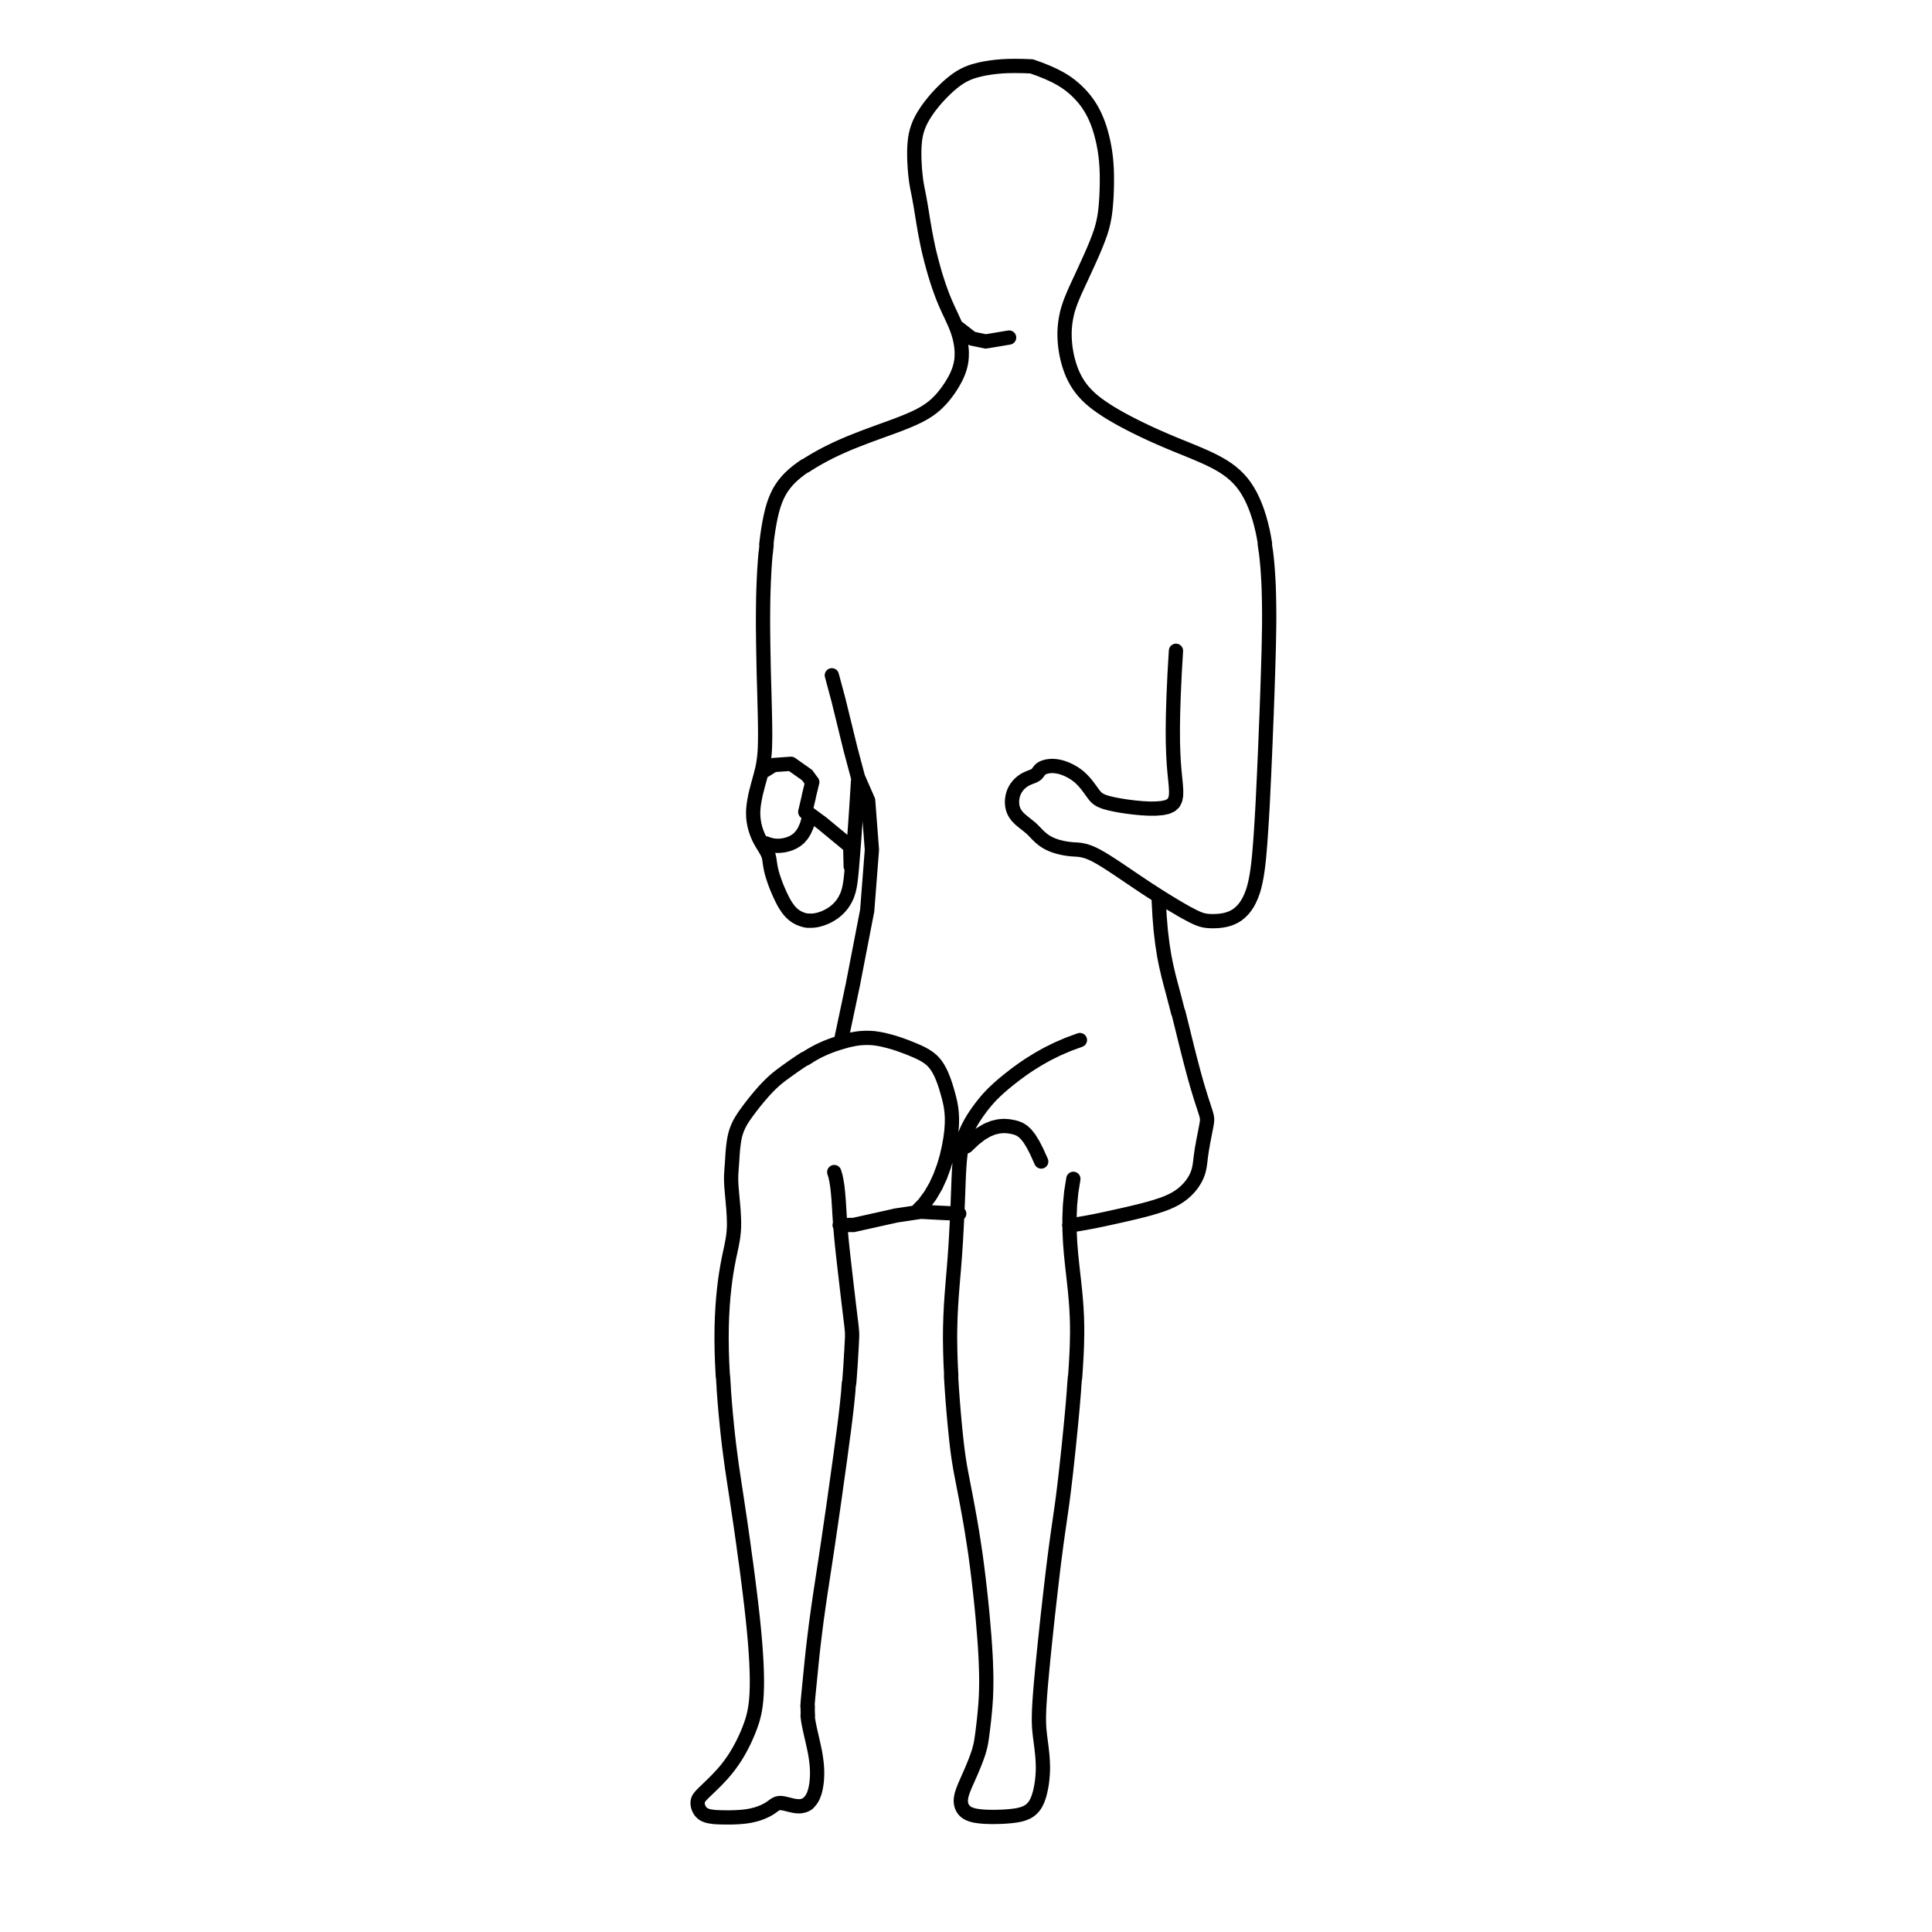 <?xml version="1.0" encoding="UTF-8"?>
<!-- Uploaded to: ICON Repo, www.svgrepo.com, Generator: ICON Repo Mixer Tools -->
<svg width="800px" height="800px" version="1.1" viewBox="144 144 512 512" xmlns="http://www.w3.org/2000/svg">
 <path transform="matrix(5.038 0 0 5.038 148.09 148.09)" d="m41.546 41.897 0.186-0.79m0.037 0.902-0.223-0.112m0.155 0.462-0.09 0.295m-0.037 4.952 0.116 0.016m0.07-24.06-0.212 0.138m0.126 65.419 0.005-0.167m0.009 0.482-0.011-0.157m-0.057 4.823 0.09-0.062m0.016-39.266-0.177 0.109m-4.328 16.705 0.042 0.66m4.415 17.03-0.002-0.157m-0.154 5.027 0.098-0.047m-0.202 0.081 0.104-0.033m-0.215 0.053 0.111-0.021m-0.229 0.025 0.117-0.004m-0.117 0.004-0.121-0.009m-0.124-0.019 0.124 0.021m-0.124-0.021-0.127-0.026m-0.123-0.031 0.123 0.03m-0.244-0.06 0.121 0.03m-0.235-0.057 0.114 0.027m-0.22-0.047 0.106 0.02m-0.202-0.031 0.096 0.011m-0.181-0.007 0.085-0.004m-0.16 0.019 0.074-0.015m-0.143 0.041 0.068-0.026m-0.131 0.062 0.063-0.036m-0.063 0.036-0.064 0.042m-0.067 0.05 0.066-0.05m-0.139 0.102 0.073-0.053m-0.155 0.108 0.082-0.056m-0.176 0.113 0.094-0.057m-0.2 0.114 0.105-0.057m-0.221 0.112 0.117-0.056m-0.246 0.109 0.128-0.053m-0.266 0.105 0.139-0.052m-0.288 0.098 0.148-0.046m-0.306 0.085 0.158-0.04m-0.326 0.077 0.168-0.036m-0.347 0.063 0.178-0.027m-0.361 0.049 0.184-0.021m-0.371 0.036 0.188-0.016m-0.377 0.026 0.189-0.01m-0.379 0.016 0.189-0.006m-0.373 0.009 0.185-0.002m-0.366 7.76e-4 0.18 7.75e-4m-0.351-0.004 0.172 0.003m-0.172-0.003-0.161-0.005m-0.15-0.007 0.15 0.007m-0.29-0.019 0.14 0.013m-0.269-0.032 0.129 0.018m-0.247-0.04 0.118 0.022m-0.225-0.053 0.107 0.031m-0.202-0.071 0.096 0.04m-0.181-0.089 0.084 0.05m-0.084-0.05-0.073-0.061m-0.062-0.069 0.062 0.069m-0.114-0.146 0.051 0.077m-0.051-0.077-0.041-0.08m-0.03-0.083 0.031 0.082m-0.031-0.082-0.02-0.083m-0.009-0.081 0.01 0.081m-0.01-0.157v0.076m0-0.076 0.01-0.07m0.021-0.067-0.021 0.066m0.052-0.128-0.031 0.062m0.072-0.125-0.042 0.063m0.095-0.126-0.052 0.063m0.115-0.132-0.063 0.069m0.137-0.144-0.074 0.074m0.158-0.157-0.085 0.084m0.182-0.177-0.097 0.093m0.204-0.195-0.106 0.102m0.22-0.211-0.114 0.109m0.233-0.226-0.119 0.117m0.242-0.239-0.123 0.122m0.247-0.249-0.124 0.127m0.247-0.257-0.123 0.13m0.244-0.263-0.121 0.133m0.238-0.267-0.116 0.134m0.227-0.269-0.111 0.135m0.111-0.135 0.107-0.137m0 7.75e-4 0.104-0.139m0.099-0.141-0.1 0.141m0.1-0.141 0.096-0.143m0 7.75e-4 0.093-0.146m0-0.002 0.09-0.148m0.087-0.153-0.087 0.152m0.171-0.307-0.084 0.155m0.165-0.313-0.081 0.158m0.16-0.319-0.079 0.161m0.155-0.324-0.076 0.163m0.149-0.33-0.073 0.166m0.144-0.333-0.07 0.168m0.136-0.338-0.066 0.17m0.066-0.17 0.065-0.173m0.06-0.179-0.061 0.179m0.117-0.368-0.056 0.189m0.106-0.392-0.051 0.203m0.096-0.428-0.045 0.225m0.082-0.473-0.037 0.248m0.068-0.523-0.03 0.275m0.051-0.584-0.021 0.309m0.034-0.657-0.013 0.347m0.015-0.731-0.002 0.385m0.002-0.385-0.008-0.425m-0.018-0.469 0.018 0.469m-0.018-0.469-0.03-0.513m-0.041-0.558 0.041 0.559m-0.095-1.168 0.054 0.608m-0.054-0.608-0.066-0.658m0 0-0.079-0.706m-0.09-0.744 0.09 0.744m-0.187-1.508 0.097 0.764m-0.198-1.534 0.102 0.771m-0.208-1.53 0.104 0.759m-0.206-1.493 0.104 0.734m-0.204-1.427 0.1 0.692m-0.195-1.327 0.095 0.636m-0.18-1.205 0.085 0.568m-0.085-0.568-0.078-0.512m-0.072-0.471 0.071 0.472m-0.137-0.92 0.066 0.446m-0.129-0.882 0.062 0.438m-0.121-0.882 0.06 0.443m-0.06-0.443-0.059-0.465m0 0-0.058-0.503m0 7.75e-4 -0.058-0.554m-0.057-0.596 0.058 0.596m-0.058-0.596-0.055-0.627m-0.048-0.65 0.049 0.65m2.205-45.051-0.044 0.432m0.413 11.156-0.596 0.372m1.513-0.437-0.917 0.065m1.762 0.53-0.844-0.595m-1.186 4.24-0.141-0.055m0.292 0.095-0.15-0.041m0.307 0.067-0.157-0.025m0.157 0.025 0.164 0.01m0.167-0.006-0.168 0.006m0.338-0.029-0.17 0.023m0.17-0.023 0.171-0.039m0.169-0.056-0.169 0.057m0.335-0.133-0.166 0.075m0.324-0.174-0.158 0.098m0.308-0.223-0.15 0.126m0.288-0.288-0.139 0.161m0.264-0.361-0.125 0.2m0.233-0.445-0.108 0.245m-0.04 4.682 0.111 0.025m-0.219-0.06 0.107 0.034m-0.212-0.077 0.105 0.042m-0.206-0.091 0.102 0.05m-0.198-0.108 0.097 0.058m-0.193-0.125 0.096 0.067m-0.188-0.145 0.092 0.078m-0.184-0.169 0.092 0.091m-0.181-0.196 0.09 0.105m-0.179-0.224 0.089 0.121m-0.181-0.261 0.092 0.138m-0.184-0.295 0.091 0.158m-0.184-0.337 0.093 0.178m-0.185-0.371 0.093 0.193m-0.093-0.193-0.09-0.204m-0.088-0.21 0.087 0.209m-0.167-0.418 0.08 0.209m-0.153-0.416 0.072 0.205m-0.135-0.398 0.063 0.194m-0.114-0.373 0.051 0.179m-0.088-0.338 0.037 0.159m-0.037-0.159-0.027-0.141m-0.021-0.126 0.021 0.126m-0.036-0.24 0.016 0.114m-0.031-0.219 0.015 0.104m-0.032-0.202 0.017 0.098m-0.04-0.192 0.022 0.094m-0.022-0.094-0.031-0.093m0 0-0.042-0.095m-0.052-0.097 0.052 0.098m-0.112-0.199 0.06 0.102m-0.125-0.209 0.065 0.107m-0.134-0.221 0.069 0.114m-0.141-0.235 0.071 0.121m-0.143-0.25 0.071 0.129m-0.14-0.268 0.069 0.139m-0.133-0.288 0.064 0.149m-0.123-0.309 0.06 0.16m-0.113-0.33 0.053 0.17m-0.097-0.35 0.044 0.18m-0.077-0.37 0.033 0.19m-0.056-0.389 0.021 0.199m-0.029-0.407 0.008 0.208m-0.002-0.426-0.006 0.217m0.03-0.442-0.023 0.225m0.059-0.456-0.036 0.231m0.082-0.466-0.046 0.234m0.099-0.47-0.055 0.235m0.116-0.467-0.06 0.232m0.12-0.459-0.061 0.228m0.122-0.447-0.061 0.22m0.118-0.43-0.057 0.209m0.057-0.209 0.05-0.198m7.75e-4 -7.75e-4 0.044-0.191m0.036-0.193-0.037 0.193m0.067-0.393-0.03 0.2m0.055-0.414-0.025 0.214m0.044-0.449-0.019 0.235m0.032-0.499-0.013 0.264m0.019-0.562-0.007 0.298m0.01-0.636-0.003 0.338m0.003-0.338-0.003-0.376m-0.006-0.411 0.007 0.411m-0.016-0.853 0.009 0.441m-0.022-0.909 0.012 0.468m-0.024-0.961 0.013 0.492m-0.028-1.004 0.015 0.512m-0.029-1.04 0.014 0.528m-0.026-1.068 0.012 0.54m-0.022-1.089 0.011 0.55m-0.02-1.105 0.009 0.555m-0.015-1.111 0.006 0.556m-0.009-1.11 0.002 0.555m7.75e-4 -1.105-0.003 0.549m0.01-1.089-0.007 0.54m0.02-1.068-0.014 0.527m0.034-1.038-0.02 0.512m0.045-1.006-0.025 0.495m0.057-0.97-0.032 0.475m0.069-0.93-0.037 0.455m-2.248 42.193 0.034 0.661m-0.057-1.313 0.022 0.65m-0.031-1.278 0.009 0.628m-0.004-1.226-0.005 0.599m0.022-1.165-0.018 0.565m0.047-1.096-0.029 0.531m0.067-1.029-0.039 0.498m0.085-0.961-0.047 0.463m0.047-0.463 0.052-0.426m0.057-0.391-0.058 0.391m0.117-0.744-0.059 0.353m0.119-0.669-0.06 0.316m0.117-0.602-0.059 0.286m0.116-0.548-0.056 0.262m0.108-0.507-0.052 0.245m0.095-0.478-0.044 0.234m0.082-0.468-0.037 0.233m0.064-0.47-0.027 0.236m0.027-0.236 0.016-0.249m0 0 0.003-0.264m-0.009-0.277 0.008 0.277m-0.024-0.56 0.016 0.283m-0.036-0.568 0.021 0.284m-0.047-0.56 0.024 0.276m-0.048-0.543 0.024 0.267m-0.024-0.267-0.022-0.248m-0.019-0.224 0.019 0.225m-0.031-0.422 0.011 0.197m-0.011-0.197-0.005-0.172m0-0.155v0.154m0.004-0.295-0.004 0.142m0.012-0.277-0.008 0.135m0.017-0.27-0.009 0.135m0.019-0.273-0.01 0.138m0.022-0.288-0.012 0.149m0.012-0.149 0.011-0.166m0.012-0.179-0.011 0.179m0.022-0.365-0.013 0.187m0.029-0.382-0.016 0.195m0.036-0.392-0.021 0.196m0.046-0.39-0.024 0.194m0.024-0.194 0.031-0.19m0.039-0.183-0.039 0.183m0.087-0.354-0.048 0.171m0.048-0.171 0.057-0.162m0.066-0.154-0.066 0.154m0.14-0.306-0.075 0.151m0.075-0.151 0.085-0.148m0.095-0.15-0.095 0.149m0.199-0.302-0.104 0.153m0.219-0.312-0.114 0.159m0.239-0.326-0.125 0.167m0.256-0.339-0.132 0.172m0.271-0.348-0.139 0.176m0.281-0.35-0.143 0.174m0.288-0.346-0.146 0.173m0.292-0.34-0.146 0.167m0.29-0.326-0.145 0.158m0.286-0.306-0.141 0.148m0.278-0.282-0.137 0.134m0.269-0.258-0.133 0.124m0.133-0.124 0.13-0.114m0.132-0.108-0.132 0.107m0.264-0.21-0.133 0.104m0.133-0.104 0.136-0.101m0.14-0.102-0.141 0.103m0.288-0.208-0.146 0.104m0.146-0.104 0.154-0.11m0.161-0.112-0.162 0.112m0.331-0.227-0.169 0.114m0.34-0.229-0.171 0.115m0.347-0.228-0.175 0.113m-1.809-27.558-0.049 0.408m0.104-0.791-0.055 0.382m0.116-0.738-0.061 0.356m0.126-0.683-0.065 0.328m0.137-0.63-0.072 0.302m0.151-0.581-0.079 0.278m0.169-0.535-0.09 0.257m0.09-0.257 0.099-0.237m0.11-0.22-0.11 0.221m0.234-0.427-0.124 0.206m0.262-0.4-0.138 0.194m0.29-0.377-0.152 0.184m0.318-0.359-0.166 0.174m0.343-0.338-0.178 0.166m0.368-0.324-0.189 0.158m0.388-0.309-0.198 0.151m0.405-0.295-0.207 0.145m7.932 48.376-0.04-0.647m6.514 0.088-0.05 0.646m-11.867 0.015 0.03-0.37m5.413 0.267 0.045 0.628m0 0 0.048 0.595m0.049 0.549-0.049-0.549m0.097 1.039-0.048-0.49m0.092 0.913-0.044-0.424m0.085 0.791-0.041-0.366m0.082 0.689-0.041-0.323m0.083 0.619-0.042-0.295m0.042 0.295 0.044 0.279m0.047 0.279-0.048-0.279m0.102 0.574-0.054-0.295m0.117 0.616-0.062-0.321m0.132 0.685-0.07-0.363m0.07 0.363 0.078 0.401m0.083 0.44-0.083-0.44m0.17 0.915-0.087-0.475m0.087 0.475 0.09 0.507m0.091 0.537-0.091-0.537m0.179 1.103-0.089-0.565m0.178 1.155-0.089-0.59m0.089 0.59 0.082 0.611m0.078 0.626-0.078-0.625m0.15 1.255-0.072-0.63m0.14 1.256-0.067-0.626m0.129 1.239-0.062-0.613m0.114 1.203-0.052-0.59m0.098 1.15-0.047-0.561m0.085 1.082-0.037-0.521m0.067 0.996-0.029-0.476m0.05 0.907-0.021-0.431m0.033 0.823-0.013-0.392m0.022 0.748-0.008-0.356m0.009 0.683-7.76e-4 -0.327m-0.003 0.628 0.004-0.301m-0.012 0.581 0.008-0.28m-0.02 0.544 0.013-0.264m-0.029 0.515 0.016-0.251m-0.035 0.49 0.019-0.239m-0.039 0.466 0.02-0.227m-0.041 0.441 0.021-0.215m-0.042 0.419 0.021-0.203m-0.043 0.393 0.021-0.19m-0.021 0.19-0.021 0.178m-0.021 0.166 0.021-0.166m-0.04 0.319 0.019-0.154m-0.038 0.299 0.019-0.145m-0.039 0.283 0.02-0.139m-0.02 0.139-0.021 0.135m0 0-0.024 0.133m-0.029 0.135 0.03-0.135m-0.067 0.274 0.036-0.14m-0.078 0.288 0.043-0.147m-0.094 0.305 0.052-0.157m-0.111 0.321 0.059-0.165m-0.123 0.337 0.064-0.172m-0.134 0.347 0.069-0.175m-0.141 0.351 0.072-0.177m-0.146 0.353 0.074-0.176m-0.149 0.348 0.075-0.172m-0.15 0.34 0.074-0.168m-0.144 0.328 0.071-0.159m-0.139 0.312 0.067-0.153m-0.13 0.299 0.063-0.146m-0.119 0.286 0.057-0.14m-0.106 0.274 0.049-0.134m-0.09 0.26 0.041-0.127m-0.072 0.25 0.03-0.122m-0.049 0.239 0.02-0.117m-0.027 0.229 0.007-0.112m-0.002 0.218-0.006-0.106m0.006 0.106 0.018 0.102m0.029 0.094-0.029-0.094m0.07 0.181-0.041-0.087m0.041 0.087 0.052 0.08m0.063 0.071-0.063-0.071m0.137 0.135-0.074-0.063m0.16 0.117-0.086-0.055m0.181 0.1-0.095-0.045m0.202 0.084-0.106-0.039m0.223 0.07-0.116-0.031m0.241 0.057-0.125-0.024m0.26 0.043-0.136-0.02m0.136 0.02 0.145 0.015m0.153 0.012-0.153-0.011m0.315 0.018-0.162-0.007m0.331 0.011-0.169-0.004m0.343 0.005-0.173-7.76e-4m0.347-0.002-0.175 0.003m0.35-0.008-0.174 0.005m0.345-0.013-0.172 0.008m0.339-0.019-0.166 0.011m0.166-0.011 0.159-0.014m0.149-0.015-0.149 0.015m0.288-0.035-0.139 0.02m0.139-0.02 0.132-0.022m0.123-0.027-0.123 0.027m0.237-0.06-0.114 0.032m0.221-0.07-0.107 0.038m0.207-0.081-0.1 0.044m0.195-0.096-0.095 0.053m0.182-0.112-0.087 0.059m0.168-0.126-0.082 0.067m0.159-0.147-0.076 0.079m0.147-0.167-0.071 0.089m0.138-0.191-0.066 0.102m0.126-0.218-0.061 0.115m0.118-0.244-0.057 0.13m0.109-0.278-0.052 0.146m0.099-0.308-0.048 0.162m0.089-0.338-0.041 0.177m0.079-0.366-0.037 0.188m0.069-0.387-0.032 0.2m0.056-0.409-0.024 0.209m0.042-0.424-0.018 0.215m0.029-0.433-0.011 0.218m0.011-0.218 0.002-0.221m-0.002 7.75e-4 -0.006-0.22m-0.014-0.219 0.015 0.219m-0.033-0.436 0.019 0.217m-0.043-0.433 0.024 0.216m-0.048-0.427 0.024 0.211m-0.053-0.42 0.028 0.209m-0.053-0.415 0.026 0.205m-0.05-0.405 0.022 0.2m-0.043-0.396 0.021 0.196m-0.036-0.403 0.015 0.207m-0.023-0.436 0.009 0.229m-0.01-0.494 7.75e-4 0.266m-7.75e-4 -0.266 0.009-0.315m0.018-0.381-0.019 0.38m0.05-0.839-0.03 0.459m0.075-1.009-0.045 0.55m0.045-0.55 0.06-0.65m0.07-0.733-0.07 0.732m0.15-1.517-0.08 0.786m0.167-1.604-0.087 0.817m0.175-1.637-0.089 0.82m0.18-1.621-0.09 0.801m0.177-1.555-0.087 0.754m0.167-1.435-0.08 0.683m0.154-1.275-0.074 0.592m0.14-1.102-0.066 0.51m0.126-0.954-0.06 0.443m0.115-0.834-0.055 0.392m0.055-0.392 0.051-0.354m0.049-0.331-0.05 0.332m0.095-0.657-0.046 0.324m0.094-0.657-0.048 0.334m0.096-0.687-0.048 0.353m0.097-0.732-0.049 0.379m0.049-0.379 0.05-0.405m0.051-0.434-0.052 0.434m0.105-0.899-0.053 0.465m0.106-0.962-0.054 0.497m0.112-1.03-0.058 0.532m0.115-1.099-0.057 0.568m0.118-1.173-0.061 0.604m0.121-1.237-0.06 0.632m0.118-1.278-0.058 0.646m0.111-1.299-0.054 0.653m-11.849-0.269 0.036-0.37m-0.074 0.743 0.038-0.373m-0.081 0.758 0.043-0.384m-0.043 0.384-0.047 0.395m-0.053 0.416 0.053-0.416m-0.109 0.854 0.057-0.438m-0.121 0.908 0.062-0.47m-0.062 0.47-0.067 0.504m-0.074 0.542 0.074-0.542m-0.155 1.116 0.08-0.574m-0.08 0.574-0.084 0.6m0 0-0.086 0.616m7.75e-4 0-0.09 0.627m-0.092 0.629 0.092-0.629m-0.183 1.253 0.091-0.624m-0.181 1.236 0.09-0.612m-0.09 0.612-0.089 0.591m-0.087 0.574 0.087-0.573m-0.172 1.13 0.085-0.557m-0.167 1.097 0.082-0.54m-0.161 1.065 0.078-0.526m-0.152 1.04 0.074-0.514m-0.144 1.016 0.07-0.502m-0.135 0.993 0.064-0.491m-0.124 0.974 0.061-0.483m-0.117 0.953 0.056-0.47m-0.107 0.923 0.051-0.454m-0.051 0.454-0.045 0.433m-0.041 0.409 0.041-0.408m-0.078 0.785 0.037-0.377m-0.071 0.723 0.034-0.346m-0.064 0.651 0.029-0.306m-0.056 0.575 0.026-0.268m-0.047 0.499 0.021-0.231m-0.039 0.434 0.018-0.202m-0.029 0.385 0.012-0.183m0.013 0.829-0.018-0.164m0.044 0.337-0.026-0.173m0.061 0.356-0.034-0.184m0.074 0.376-0.04-0.192m0.04 0.192 0.044 0.196m0.046 0.201-0.046-0.2m0.092 0.4-0.047-0.2m0.091 0.398-0.044-0.198m0.087 0.393-0.043-0.194m0.081 0.381-0.038-0.188m0.072 0.373-0.033-0.185m0.06 0.364-0.027-0.178m0.05 0.353-0.023-0.176m0.042 0.348-0.018-0.172m0.029 0.343-0.011-0.171m0.011 0.171 0.007 0.169m0 0.169v-0.169m-0.007 0.339 0.007-0.17m-0.019 0.339 0.012-0.169m-0.033 0.335 0.021-0.166m-0.047 0.326 0.026-0.16m-0.06 0.314 0.034-0.154m-0.034 0.154-0.042 0.145m-0.051 0.134 0.051-0.134m-0.109 0.255 0.059-0.121m-0.126 0.228 0.066-0.107m-0.141 0.198 0.075-0.091m-0.159 0.167 0.084-0.077m23.939-66.157 0.052 0.364m-4.74 23.77 0.131 0.514m-0.261-1.011 0.129 0.496m-0.129-0.496-0.127-0.474m-0.122-0.471 0.122 0.471m-0.236-0.963 0.115 0.492m-0.223-1.03 0.107 0.538m-0.202-1.144 0.096 0.606m-0.18-1.307 0.084 0.701m-0.152-1.519 0.067 0.818m-0.118-1.778 0.052 0.96m0.79-12.646 0.075-1.269m-0.124 2.368 0.05-1.099m-0.05 1.099-0.029 0.946m-0.012 0.811 0.011-0.811m-0.011 0.811 0.004 0.691m0 0 0.019 0.59m0 0.002 0.028 0.506m0.035 0.438-0.035-0.439m0.073 0.827-0.037-0.387m0.071 0.726-0.033-0.339m0.05 0.632-0.018-0.293m0.012 0.542 0.006-0.249m-0.047 0.456 0.04-0.207m-0.124 0.374 0.084-0.167m-0.22 0.295 0.137-0.128m-0.336 0.22 0.198-0.092m-0.464 0.15 0.267-0.057m-0.589 0.084 0.322-0.027m-0.684 0.029 0.361-7.75e-4m-0.746-0.019 0.385 0.02m-0.776-0.057 0.392 0.037m-0.775-0.085 0.382 0.048m-0.737-0.102 0.355 0.055m-0.67-0.113 0.314 0.058m-0.575-0.116 0.26 0.058m-0.26-0.058-0.209-0.058m7.75e-4 7.75e-4 -0.166-0.059m0 0-0.132-0.062m-0.105-0.066 0.104 0.066m-0.188-0.138 0.085 0.072m-0.158-0.152 0.073 0.08m-0.143-0.169 0.069 0.089m-0.142-0.188 0.073 0.1m-0.15-0.207 0.077 0.107m-0.077-0.107-0.083-0.114m-0.09-0.118 0.09 0.118m-0.185-0.237 0.096 0.119m-0.199-0.237 0.103 0.119m-0.214-0.235 0.111 0.116m-0.23-0.226 0.119 0.11m-0.119-0.11-0.13-0.103m-0.137-0.095 0.137 0.095m-0.28-0.181 0.143 0.086m-0.288-0.162 0.146 0.077m-0.294-0.143 0.147 0.066m-0.295-0.121 0.148 0.055m-0.294-0.099 0.146 0.043m-0.288-0.074 0.143 0.032m-0.279-0.05 0.137 0.018m-0.267-0.026 0.13 0.008m-0.251-0.004 0.121-0.004m-0.233 0.017 0.112-0.013m-0.216 0.034 0.104-0.021m-0.195 0.047 0.092-0.027m-0.173 0.06 0.081-0.032m-0.148 0.069 0.066-0.037m-0.119 0.076 0.054-0.04m-0.098 0.082 0.043-0.042m-0.043 0.042-0.036 0.043m-0.03 0.043 0.03-0.043m-0.059 0.086 0.029-0.043m-0.061 0.084 0.031-0.041m-0.066 0.08 0.035-0.039m-0.079 0.074 0.044-0.036m-0.096 0.069 0.053-0.033m-0.116 0.064 0.062-0.03m-0.132 0.06 0.07-0.029m-0.146 0.059 0.076-0.03m-0.157 0.061 0.081-0.032m-0.164 0.067 0.084-0.036m-0.17 0.077 0.086-0.041m-0.172 0.088 0.086-0.047m-0.17 0.102 0.084-0.055m-0.166 0.118 0.082-0.063m-0.161 0.133 0.078-0.07m-0.153 0.146 0.074-0.077m-0.142 0.161 0.068-0.083m-0.068 0.083-0.063 0.088m-0.054 0.094 0.054-0.093m-0.102 0.19 0.048-0.098m-0.086 0.2 0.038-0.102m-0.067 0.206 0.029-0.104m-0.05 0.211 0.021-0.107m-0.034 0.213 0.013-0.106m-0.017 0.212 0.005-0.106m-0.002 0.209-0.004-0.103m0.015 0.203-0.011-0.1m0.011 0.1 0.018 0.095m0.026 0.09-0.026-0.089m0.057 0.173-0.031-0.084m0.07 0.163-0.039-0.08m0.083 0.156-0.044-0.075m0.044 0.075 0.05 0.071m0 0 0.055 0.069m0.061 0.065-0.062-0.065m0.127 0.129-0.065-0.064m0.134 0.128-0.069-0.063m0.142 0.123-0.073-0.062m0.073 0.062 0.075 0.061m0.077 0.061-0.076-0.061m0.153 0.121-0.077-0.061m0.152 0.122-0.075-0.061m0.075 0.061 0.075 0.061m0.073 0.06-0.072-0.062m0.139 0.125-0.067-0.062m0.132 0.126-0.065-0.063m0.065 0.063 0.062 0.064m0.062 0.064-0.062-0.063m0.122 0.126-0.061-0.063m0.123 0.125-0.062-0.062m0.126 0.124-0.063-0.062m0.128 0.122-0.065-0.06m0.136 0.118-0.07-0.059m0.142 0.116-0.072-0.057m0.15 0.111-0.077-0.054m0.077 0.054 0.082 0.052m0.088 0.05-0.088-0.05m0.181 0.098-0.093-0.047m0.093 0.047 0.099 0.044m0.105 0.042-0.106-0.042m0.217 0.08-0.111-0.038m0.111 0.038 0.119 0.036m0.123 0.031-0.123-0.032m0.25 0.06-0.126-0.028m0.254 0.053-0.128-0.024m0.256 0.044-0.128-0.02m0.257 0.036-0.129-0.016m0.254 0.028-0.125-0.012m0.247 0.02-0.123-0.008m0.247 0.015-0.124-0.008m0.252 0.02-0.128-0.012m0.267 0.034-0.139-0.022m0.139 0.022 0.151 0.037m-7.75e-4 -0.002 0.17 0.055m7.75e-4 0 0.191 0.078m7.75e-4 0 0.218 0.107m0.247 0.139-0.247-0.138m0.522 0.305-0.274-0.167m0.57 0.357-0.296-0.19m0.61 0.397-0.314-0.208m0.642 0.43-0.328-0.222m0.668 0.451-0.34-0.23m0.687 0.464-0.347-0.234m0.347 0.234 0.348 0.233m0.347 0.228-0.348-0.227m0.688 0.446-0.34-0.219m0.672 0.428-0.332-0.209m0.649 0.406-0.317-0.196m0.62 0.378-0.302-0.182m0.582 0.347-0.279-0.165m0.533 0.311-0.255-0.146m0.484 0.27-0.228-0.124m0.422 0.225-0.194-0.102m0.194 0.102 0.168 0.08m-7.75e-4 7.75e-4 0.148 0.062m0.133 0.046-0.133-0.045m0.255 0.077-0.122-0.032m0.241 0.053-0.118-0.021m0.237 0.034-0.12-0.013m0.12 0.013 0.128 0.006m0.14 0.002-0.14-7.75e-4m0.29-0.003-0.149 0.003m0.307-0.014-0.158 0.011m0.321-0.032-0.163 0.021m0.329-0.052-0.166 0.031m0.332-0.077-0.166 0.046m0.33-0.107-0.164 0.061m0.323-0.14-0.158 0.078m0.309-0.174-0.15 0.096m0.292-0.212-0.144 0.116m0.279-0.253-0.135 0.135m0.26-0.288-0.125 0.154m0.241-0.329-0.116 0.174m0.221-0.368-0.104 0.193m0.199-0.406-0.096 0.213m0.181-0.445-0.085 0.232m0.16-0.485-0.073 0.252m0.073-0.252 0.063-0.271m0 0.002 0.055-0.289m0.048-0.307-0.048 0.306m0.089-0.628-0.041 0.322m0.077-0.66-0.036 0.338m0.067-0.692-0.031 0.353m0.031-0.353 0.03-0.367m0.028-0.381-0.027 0.381m0.054-0.781-0.027 0.399m0.053-0.823-0.026 0.423m0.053-0.875-0.026 0.452m0.053-0.937-0.026 0.485m0.052-1.009-0.026 0.524m0.026-0.524 0.026-0.569m0.03-0.616-0.029 0.617m0.057-1.286-0.028 0.668m0.059-1.377-0.03 0.709m0.059-1.445-0.029 0.735m0.029-0.735 0.03-0.75m0.028-0.748-0.027 0.749m0.027-0.749 0.026-0.735m0.023-0.708-0.024 0.708m0.044-1.375-0.02 0.667m0.038-1.282-0.018 0.615m0.018-0.615 0.012-0.567m0.009-0.526-0.01 0.524m0.015-1.013-0.004 0.489m0.004-0.947v0.458m-0.005-0.892 0.004 0.434m-0.004-0.434-0.01-0.417m-0.011-0.405 0.012 0.405m-0.03-0.804 0.019 0.399m-0.043-0.792 0.023 0.393m-0.023-0.393-0.029-0.387m-0.037-0.38 0.036 0.38m-0.08-0.752 0.044 0.372m-12.083 31.253 0.225 0.501m-0.426-0.896 0.202 0.396m-0.39-0.701 0.187 0.305m-0.187-0.305-0.178-0.227m-0.171-0.161 0.173 0.161m-0.349-0.272 0.176 0.111m-0.176-0.111-0.185-0.073m-0.198-0.049 0.199 0.049m-0.418-0.084 0.218 0.035m-0.457-0.048 0.24 0.013m-0.502 0.01 0.263-0.023m-0.263 0.023-0.286 0.068m-0.312 0.127 0.312-0.127m-0.648 0.324 0.336-0.197m-0.697 0.478 0.362-0.28m-0.362 0.28-0.392 0.374m-1.4 3.497 1.016 0.046m-2.245-0.111 1.229 0.065m-2.357 0.15 1.5-0.225m8.222-9.011-0.623 0.229m-0.574 0.248 0.574-0.248m-0.574 0.248-0.53 0.263m-0.483 0.271 0.483-0.271m-0.923 0.546 0.44-0.273m-0.837 0.543 0.397-0.271m-0.397 0.271-0.355 0.261m-0.315 0.246 0.314-0.246m-0.59 0.471 0.276-0.226m-0.517 0.433 0.241-0.208m-0.452 0.403 0.211-0.194m-0.399 0.377 0.188-0.184m-0.188 0.184-0.166 0.177m-0.15 0.172 0.15-0.172m-0.293 0.347 0.143-0.174m-0.278 0.35 0.136-0.176m-0.136 0.176-0.134 0.183m-0.131 0.188 0.132-0.189m-0.26 0.386 0.128-0.197m-0.25 0.402 0.122-0.205m-0.236 0.419 0.114-0.214m-0.219 0.436 0.104-0.222m-0.198 0.453 0.094-0.231m-0.172 0.471 0.078-0.24m-0.143 0.49 0.065-0.25m-0.116 0.511 0.051-0.261m-0.091 0.537 0.04-0.276m-0.071 0.568 0.031-0.292m-0.031 0.292-0.024 0.312m-0.019 0.333 0.019-0.333m-0.036 0.689 0.016-0.356m-0.031 0.739 0.015-0.383m-0.03 0.793 0.016-0.41m-0.032 0.844 0.016-0.434m-0.036 0.89 0.02-0.456m-0.041 0.928 0.021-0.472m-0.046 0.957 0.025-0.485m-0.052 0.978 0.026-0.493m-0.057 0.992 0.031-0.499m-0.067 1 0.036-0.501m-0.075 0.999 0.039-0.498m-0.081 0.997 0.043-0.499m-0.043 0.499-0.042 0.507m-0.04 0.516 0.04-0.517m-0.074 1.048 0.034-0.531m-0.034 0.531-0.027 0.549m-0.016 0.572 0.017-0.572m-0.022 1.173 0.005-0.601m0.005 1.229-0.009-0.629m0.009 0.629 0.021 0.649m0.033 0.654-0.033-0.653m6.589 0.114-0.042 0.628m0.075-1.228-0.033 0.601m0.056-1.162-0.022 0.561m0.031-1.075-0.01 0.514m0.009-0.988 0.002 0.475m-0.015-0.923 0.012 0.446m-0.035-0.875 0.022 0.431m-0.053-0.858 0.032 0.426m-0.071-0.859 0.039 0.434m-0.087-0.885 0.048 0.45m-0.101-0.931 0.054 0.482m-0.054-0.482-0.058-0.521m-0.057-0.559 0.057 0.56m-0.104-1.153 0.047 0.593m-0.047-0.593-0.029-0.623m-0.005-0.65 0.005 0.649m0.022-1.321-0.026 0.673m0.026-0.673 0.066-0.69m0.112-0.706-0.113 0.705m-9.333-7.873-0.261-0.075m0.519 0.158-0.257-0.083m0.506 0.172-0.25-0.089m0.25 0.089 0.238 0.09m0.226 0.091-0.225-0.091m0.43 0.177-0.206-0.086m0.395 0.173-0.189-0.087m0.363 0.174-0.174-0.088m0.174 0.088 0.158 0.092m0 0 0.146 0.1m0.136 0.109-0.134-0.109m0.134 0.109 0.122 0.121m0 0 0.111 0.137m0-7.75e-4 0.104 0.152m0.095 0.171-0.096-0.17m0.185 0.351-0.089-0.182m0.17 0.377-0.081-0.194m0.157 0.398-0.076-0.204m0.147 0.414-0.07-0.21m0.136 0.429-0.066-0.219m0.129 0.44-0.063-0.221m0.122 0.444-0.059-0.224m0.113 0.456-0.054-0.231m0.098 0.477-0.044-0.246m0.074 0.511-0.03-0.265m0.047 0.556-0.016-0.291m0.011 0.614 0.005-0.323m-0.031 0.684 0.026-0.361m-0.078 0.767 0.052-0.405m-0.134 0.858 0.081-0.452m-0.194 0.94 0.113-0.488m-0.113 0.488-0.149 0.508m-0.192 0.517 0.191-0.518m-0.423 1.027 0.233-0.509m-0.516 0.996 0.283-0.488m-0.616 0.941 0.333-0.453m-0.723 0.855 0.391-0.402m7.836 1.104-0.203 0.015m0.493-0.056-0.29 0.041m0.651-0.104-0.361 0.062m0.361-0.062 0.414-0.078m0.449-0.092-0.449 0.093m0.916-0.193-0.467 0.1m0.935-0.205-0.468 0.104m0.919-0.206-0.451 0.103m0.869-0.202-0.418 0.099m0.805-0.195-0.387 0.096m0.741-0.191-0.354 0.095m0.679-0.192-0.325 0.096m0.622-0.195-0.297 0.098m0.569-0.2-0.271 0.104m0.519-0.216-0.247 0.111m0.471-0.23-0.224 0.119m0.426-0.25-0.203 0.131m0.385-0.27-0.182 0.139m0.344-0.286-0.162 0.146m0.305-0.297-0.144 0.151m0.268-0.303-0.124 0.152m0.23-0.307-0.106 0.154m0.196-0.305-0.09 0.151m0.09-0.151 0.072-0.148m0.057-0.143-0.057 0.143m0.057-0.143 0.044-0.139m-7.75e-4 0 0.032-0.139m0.026-0.139-0.025 0.14m0.045-0.284-0.021 0.144m0.039-0.294-0.018 0.149m0.036-0.309-0.019 0.16m0.043-0.332-0.023 0.172m0.05-0.355-0.026 0.184m0.059-0.378-0.033 0.194m0.069-0.39-0.034 0.196m0.071-0.393-0.037 0.197m0.074-0.387-0.037 0.189m0.072-0.369-0.035 0.181m0.066-0.345-0.031 0.163m0.059-0.305-0.027 0.143m0.047-0.261-0.021 0.118m0.036-0.217-0.015 0.099m0.021-0.186-0.006 0.087m0.005-0.169 0.002 0.082m-0.014-0.163 0.011 0.081m-0.03-0.173 0.02 0.092m-0.02-0.092-0.029-0.105m-0.04-0.128 0.039 0.128m-0.09-0.283 0.051 0.155m-0.111-0.343 0.061 0.188m-0.133-0.406 0.07 0.219m-0.07-0.219-0.079-0.252m-0.088-0.287 0.088 0.287m-0.088-0.287-0.097-0.325m-0.102-0.364 0.103 0.364m-0.212-0.767 0.109 0.403m-0.225-0.847 0.116 0.443m-0.238-0.919 0.121 0.477m-0.247-0.98 0.125 0.503m-0.125-0.503-0.128-0.517m-0.129-0.525 0.131 0.525m-0.262-1.049 0.131 0.523m-18.012-16.961-0.347-1.293m0.98 3.878-0.633-2.585m1.029 4.072-0.396-1.488m0.929 2.707-0.533-1.219m0.732 3.814-0.198-2.595m-0.05 5.794 0.248-3.199m-0.248 3.199-0.744 3.841m-2.332-9.83 0.186-0.772m-0.148 1.674 0.683 0.502m1.462 1.21-1.463-1.208m1.488 2.259-0.025-1.051m-2.145-1.711-0.067 0.351m2.583-1.425 0.038-0.628m-0.076 1.233 0.038-0.605m-0.076 1.183 0.038-0.578m-0.076 1.124 0.038-0.547m-0.075 1.06 0.037-0.513m-0.037 0.513-0.035 0.474m-0.035 0.431 0.034-0.432m-0.034 0.432-0.031 0.385m-0.027 0.338 0.027-0.337m-0.054 0.629 0.026-0.292m-0.026 0.292-0.026 0.253m0 7.75e-4 -0.027 0.22m-0.029 0.192 0.029-0.192m-0.064 0.363 0.035-0.17m-0.074 0.323 0.039-0.153m-0.086 0.295 0.047-0.143m-0.1 0.28 0.054-0.136m-0.119 0.265 0.063-0.13m-0.134 0.256 0.071-0.125m-0.149 0.243 0.078-0.119m-0.167 0.232 0.089-0.113m-0.089 0.113-0.096 0.106m-0.103 0.101 0.104-0.1m-0.216 0.193 0.111-0.094m-0.229 0.181 0.118-0.086m-0.244 0.165 0.126-0.08m-0.257 0.152 0.131-0.071m-0.264 0.134 0.134-0.063m-0.269 0.117 0.135-0.054m-0.271 0.098 0.136-0.044m-0.271 0.079 0.136-0.035m-0.267 0.06 0.132-0.024m-0.259 0.038 0.128-0.014m-0.252 0.017 0.124-0.003m-0.124 0.003-0.12-0.007m1.665 16.019 0.719-0.01m-0.937-2.562-0.066-0.219m0.066 0.219 0.054 0.255m0.043 0.283-0.044-0.283m0.078 0.588-0.033-0.305m0.061 0.622-0.028-0.317m0.05 0.641-0.022-0.323m0.042 0.646-0.02-0.323m0.039 0.637-0.02-0.313m0.041 0.614-0.021-0.301m0.042 0.591-0.021-0.29m0.045 0.576-0.024-0.286m0.024 0.286 0.027 0.288m0 7.75e-4 0.028 0.297m0.034 0.311-0.033-0.311m0.069 0.642-0.036-0.331m0.077 0.687-0.041-0.356m0.085 0.745-0.044-0.389m0.044 0.389 0.048 0.406m0.048 0.416-0.049-0.416m0.098 0.83-0.05-0.413m0.096 0.81-0.046-0.396m0.046 0.396 0.045 0.371m0.04 0.331-0.04-0.331m0.04 0.331 0.034 0.28m0.027 0.222-0.026-0.222m0.026 0.222 0.02 0.174m-0.002 7.76e-4 0.013 0.138m0.009 0.116-0.008-0.116m0.01 0.225-0.003-0.108m0.002 0.222 7.75e-4 -0.114m-0.008 0.248 0.007-0.134m-0.015 0.302 0.008-0.168m-0.02 0.379 0.012-0.211m-0.024 0.464 0.014-0.253m-0.033 0.54 0.018-0.287m-0.036 0.605 0.019-0.317m-0.019 0.317-0.022 0.338m-0.026 0.355 0.025-0.355m-0.054 0.721 0.029-0.366m-1.988-16.921-0.177 0.105m0.352-0.204-0.175 0.099m0.175-0.099 0.174-0.092m0.173-0.081-0.173 0.083m0.343-0.159-0.17 0.075m0.342-0.147-0.172 0.071m0.344-0.136-0.172 0.065m0.172-0.065 0.177-0.062m0.176-0.057-0.177 0.058m0.177-0.058 0.185-0.056m0.186-0.054-0.187 0.054m0.381-0.105-0.194 0.05m0.395-0.092-0.2 0.043m0.2-0.043 0.208-0.036m0.216-0.025-0.215 0.024m0.438-0.036-0.224 0.013m0.224-0.013 0.232 7.76e-4m0.243 0.018-0.242-0.018m0.242 0.018 0.252 0.037m0.259 0.052-0.259-0.052m-2.011 0.145 0.645-3.051m0.012 12.695 2.207-0.492m-0.333-9.178-0.262-0.066m-3.77-13.559-0.271-0.372m14.905-35.106 0.089 0.154m-0.186-0.304 0.097 0.151m-0.202-0.302 0.105 0.15m-0.22-0.299 0.115 0.149m-0.243-0.299 0.128 0.149m-0.266-0.298 0.139 0.149m-0.139-0.149-0.151-0.15m-0.17-0.152 0.169 0.152m-0.358-0.306 0.189 0.154m-0.407-0.309 0.218 0.155m-0.473-0.313 0.255 0.158m-0.554-0.318 0.299 0.16m-0.651-0.323 0.352 0.163m-0.761-0.329 0.409 0.166m-0.885-0.336 0.476 0.169m-5.822 1.937-0.169 0.232m0.169-0.232 0.186-0.232m-7.75e-4 -0.002 0.197-0.229m0.205-0.22-0.205 0.221m0.414-0.43-0.209 0.209m0.416-0.401-0.207 0.192m0.412-0.364-0.204 0.172m0.398-0.32-0.194 0.148m0.382-0.273-0.188 0.125m0.374-0.232-0.186 0.106m0.37-0.195-0.185 0.089m0.371-0.164-0.186 0.075m0.378-0.138-0.192 0.063m0.392-0.116-0.198 0.054m0.407-0.104-0.209 0.05m0.431-0.092-0.223 0.043m0.464-0.081-0.241 0.039m0.505-0.072-0.264 0.033m0.559-0.059-0.295 0.026m0.623-0.043-0.329 0.016m0.698-0.022-0.369 0.006m0.783-7.75e-4 -0.414-0.005m0.414 0.005 0.466 0.018m-2.406 14.47 1.229-0.205m-1.948 0.055 0.719 0.149m-1.438-0.706 0.719 0.558m15.35 10.445 0.06 0.356m-0.129-0.703 0.07 0.347m-0.152-0.684 0.081 0.337m-0.081-0.337-0.09-0.327m7.75e-4 0-0.102-0.314m-0.11-0.302 0.111 0.301m-0.232-0.586 0.121 0.287m-0.252-0.558 0.131 0.271m-0.274-0.523 0.143 0.252m-0.295-0.487 0.152 0.234m-0.314-0.448 0.162 0.214m-0.336-0.411 0.174 0.197m-0.359-0.377 0.185 0.181m-0.185-0.181-0.196-0.167m-0.209-0.157 0.209 0.155m-0.43-0.3 0.221 0.146m-0.456-0.284 0.235 0.138m-0.483-0.27 0.248 0.132m-0.511-0.261 0.263 0.128m-0.263-0.128-0.275-0.126m-0.287-0.124 0.287 0.125m-0.584-0.25 0.297 0.125m-0.297-0.125-0.306-0.125m0 0-0.311-0.127m-0.318-0.129 0.318 0.13m-0.639-0.264 0.321 0.134m-0.643-0.272 0.322 0.138m-0.646-0.281 0.324 0.143m-0.647-0.288 0.321 0.146m-0.64-0.296 0.319 0.15m-0.319-0.15-0.314-0.152m-0.309-0.153 0.308 0.153m-0.606-0.308 0.299 0.155m-0.588-0.31 0.288 0.155m-0.564-0.31 0.276 0.155m-0.54-0.311 0.265 0.155m-0.516-0.311 0.25 0.157m-0.485-0.315 0.236 0.157m-0.459-0.316 0.223 0.16m-0.43-0.321 0.206 0.161m-0.397-0.326 0.191 0.165m-0.364-0.332 0.174 0.167m-0.174-0.167-0.158-0.171m-0.141-0.174 0.141 0.175m-0.268-0.353 0.127 0.177m-0.127-0.177-0.113-0.182m7.75e-4 7.75e-4 -0.101-0.185m-0.091-0.189 0.09 0.188m-0.169-0.378 0.079 0.191m-0.148-0.386 0.069 0.195m-0.132-0.393 0.062 0.198m-0.115-0.398 0.054 0.2m-0.102-0.401 0.047 0.202m-0.047-0.202-0.037-0.202m-0.032-0.202 0.031 0.202m-0.054-0.402 0.023 0.2m-0.039-0.398 0.016 0.197m-0.026-0.391 0.009 0.194m-0.01-0.383 0.002 0.189m0.004-0.375-0.007 0.186m0.021-0.368-0.014 0.182m0.033-0.36-0.02 0.178m0.02-0.178 0.026-0.174m0.033-0.174-0.033 0.172m0.07-0.341-0.037 0.169m0.037-0.169 0.045-0.167m0.051-0.164-0.051 0.165m0.107-0.329-0.056 0.165m0.118-0.333-0.062 0.168m0.133-0.342-0.07 0.173m0.147-0.355-0.077 0.182m0.162-0.375-0.086 0.193m0.181-0.4-0.095 0.207m0.198-0.431-0.102 0.224m0.216-0.466-0.113 0.242m0.113-0.242 0.118-0.257m0.122-0.266-0.122 0.267m0.246-0.539-0.124 0.272m0.246-0.544-0.122 0.272m0.241-0.541-0.118 0.269m0.228-0.528-0.11 0.259m0.21-0.505-0.101 0.246m0.188-0.476-0.088 0.229m0.088-0.229 0.077-0.216m0.067-0.205-0.065 0.206m0.122-0.407-0.057 0.202m0.105-0.404-0.048 0.201m0.088-0.406-0.04 0.206m0.076-0.419-0.034 0.213m0.063-0.44-0.029 0.227m0.052-0.471-0.023 0.243m0.043-0.497-0.02 0.256m0.036-0.523-0.016 0.266m0.026-0.537-0.011 0.271m0.011-0.271 0.007-0.272m0.002-0.271-0.002 0.27m0-0.533 0.002 0.263m-0.01-0.516 0.008 0.253m-0.02-0.491 0.013 0.239m-0.03-0.464 0.017 0.226m-0.017-0.226-0.021-0.214m-0.027-0.204 0.026 0.204m-0.055-0.399 0.029 0.195m-0.029-0.195-0.034-0.188m0 0-0.036-0.183m-0.041-0.179 0.041 0.179m-0.085-0.355 0.044 0.176m-0.09-0.35 0.046 0.174m-0.097-0.344 0.051 0.171m-0.106-0.34 0.055 0.168m-0.114-0.334 0.06 0.166m-0.126-0.329 0.065 0.163m-0.134-0.323 0.069 0.161m-0.069-0.161-0.075-0.158m-10.668 16.506-0.225 0.083m0.441-0.163-0.216 0.08m0.424-0.158-0.208 0.079m0.406-0.157-0.199 0.078m0.39-0.155-0.19 0.077m0.374-0.154-0.184 0.077m0.359-0.154-0.175 0.077m0.342-0.155-0.167 0.078m0.328-0.157-0.161 0.079m0.161-0.079 0.152-0.082m0.148-0.085-0.147 0.085m0.287-0.175-0.141 0.09m0.278-0.185-0.137 0.095m0.27-0.197-0.133 0.102m0.264-0.212-0.13 0.11m0.258-0.229-0.128 0.119m0.253-0.248-0.126 0.128m0.25-0.265-0.122 0.137m0.24-0.281-0.119 0.145m0.234-0.295-0.115 0.149m0.223-0.302-0.109 0.154m0.213-0.311-0.104 0.156m0.2-0.313-0.096 0.158m0.185-0.315-0.089 0.157m0.17-0.312-0.081 0.156m0.152-0.311-0.07 0.155m0.132-0.309-0.062 0.154m0.114-0.309-0.052 0.155m0.095-0.312-0.043 0.157m0.043-0.157 0.033-0.16m0.023-0.162-0.022 0.163m0.033-0.331-0.012 0.167m0.013-0.339-0.002 0.172m-0.005-0.349 0.009 0.176m-0.029-0.356 0.019 0.18m-0.047-0.362 0.028 0.183m-0.066-0.367 0.038 0.184m-0.085-0.37 0.047 0.186m-0.105-0.371 0.057 0.185m-0.121-0.37 0.064 0.184m-0.139-0.368 0.073 0.184m-0.073-0.184-0.081-0.185m0 0.002-0.086-0.188m0-0.002-0.091-0.196m-0.098-0.206 0.098 0.206m-0.196-0.425 0.099 0.219m-0.202-0.454 0.103 0.235m-0.207-0.489 0.104 0.254m-0.207-0.53 0.104 0.275m-0.104-0.275-0.104-0.294m-0.102-0.309 0.103 0.31m-0.203-0.633 0.1 0.323m-0.195-0.655 0.095 0.333m-0.186-0.671 0.092 0.339m-0.178-0.682 0.085 0.343m-0.167-0.686 0.08 0.344m-0.151-0.685 0.072 0.341m-0.137-0.676 0.065 0.335m-0.126-0.661 0.06 0.326m-0.113-0.638 0.055 0.312m-0.055-0.312-0.048-0.297m-0.045-0.276 0.045 0.276m-0.086-0.528 0.041 0.252m-0.079-0.478 0.038 0.226m-0.074-0.423 0.035 0.197m-0.067-0.37 0.033 0.172m-0.033-0.172-0.03-0.154m-0.028-0.142 0.028 0.142m-0.056-0.28 0.027 0.138m-0.052-0.277 0.025 0.139m-0.049-0.285 0.024 0.146m-0.047-0.305 0.022 0.159m-0.043-0.337 0.022 0.178m-0.042-0.374 0.02 0.195m-0.02-0.195-0.019-0.208m-0.012-0.217 0.014 0.217m-0.025-0.44 0.011 0.224m-0.016-0.451 0.005 0.227m-0.005-0.454v0.226m0.006-0.447-0.006 0.222m0.021-0.437-0.015 0.215m0.038-0.425-0.023 0.209m0.057-0.416-0.034 0.206m0.083-0.411-0.049 0.205m0.114-0.41-0.064 0.205m0.147-0.412-0.083 0.208m0.186-0.421-0.104 0.213m0.229-0.433-0.125 0.22m8.98-0.455 0.081 0.155m-8.787-0.147-0.148 0.227m-5.808 18.185-0.218 0.133m0.218-0.133 0.221-0.128m0.224-0.125-0.225 0.125m0.453-0.246-0.229 0.121m0.461-0.238-0.231 0.117m0.465-0.23-0.234 0.113m0.474-0.224-0.239 0.11m0.482-0.217-0.243 0.107m0.488-0.212-0.246 0.105m0.497-0.207-0.251 0.102m0.505-0.202-0.253 0.1m0.506-0.197-0.254 0.098m0.506-0.194-0.253 0.095m0.504-0.188-0.251 0.093m0.497-0.183-0.245 0.09m0.245-0.09 0.241-0.088m0.234-0.085-0.234 0.085" fill="none" stroke="#000000" stroke-linecap="round" stroke-linejoin="round" stroke-width=".75"/>
</svg>